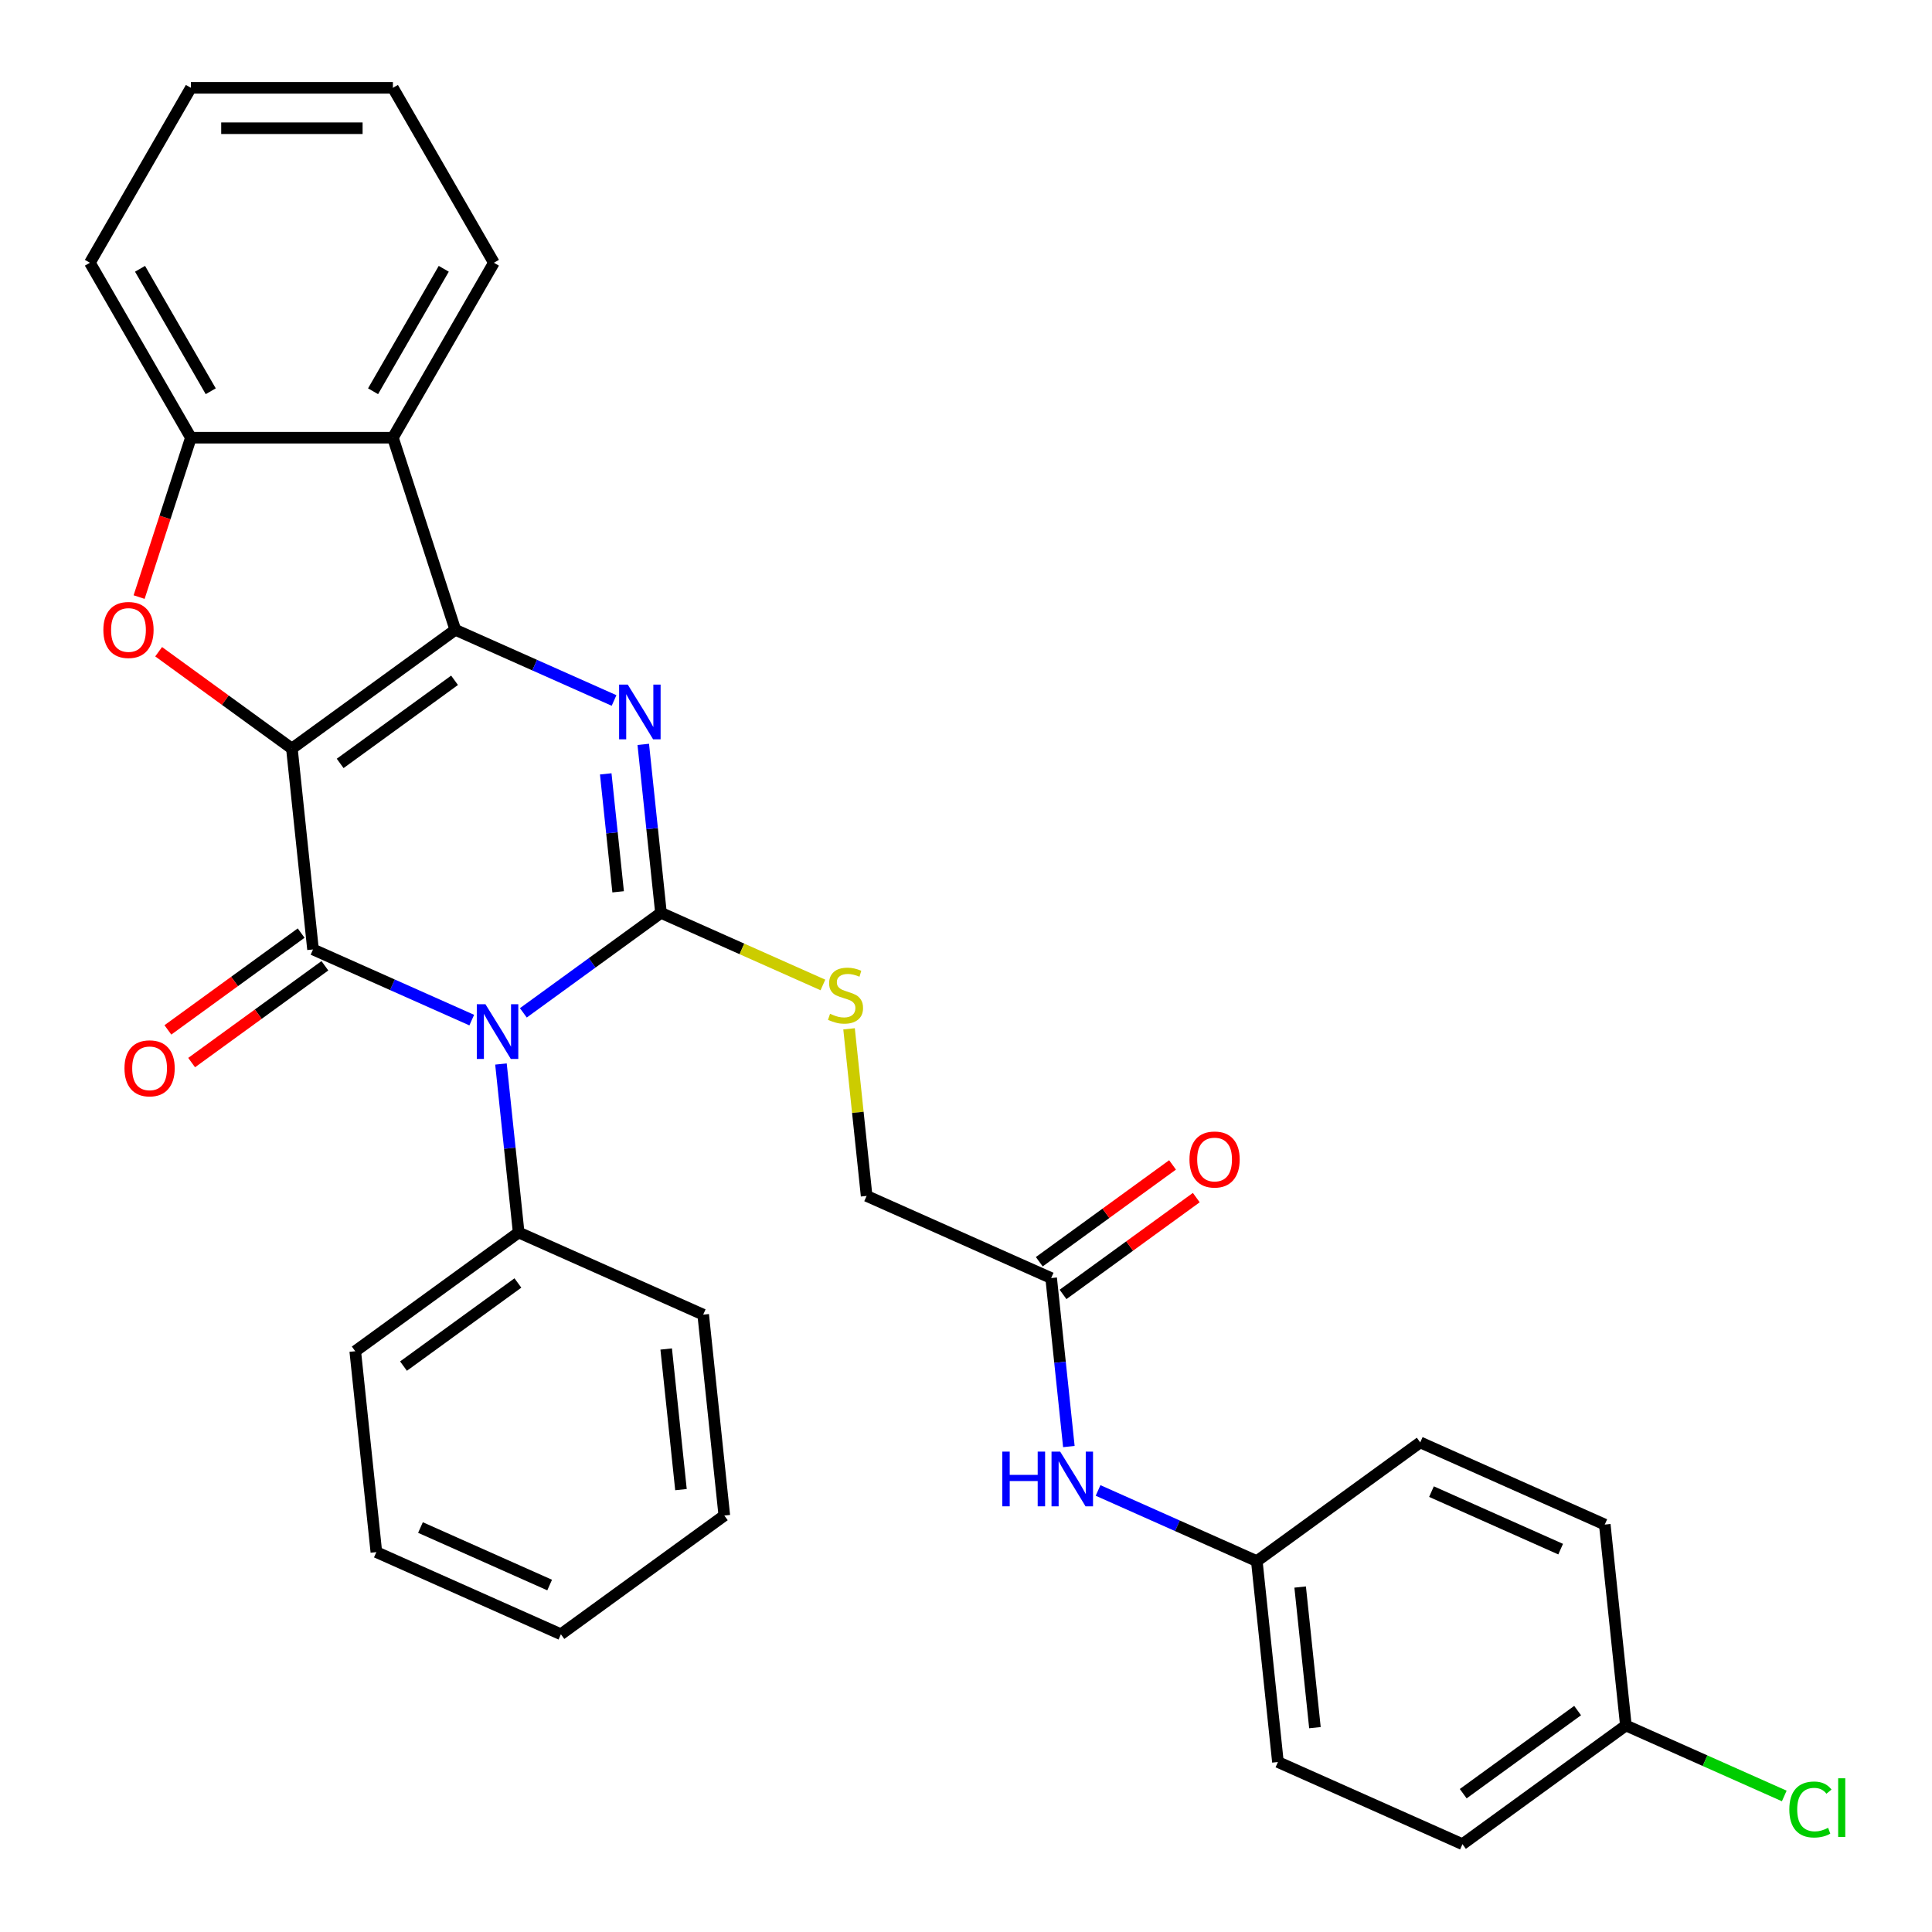 <?xml version='1.0' encoding='iso-8859-1'?>
<svg version='1.1' baseProfile='full'
              xmlns='http://www.w3.org/2000/svg'
                      xmlns:rdkit='http://www.rdkit.org/xml'
                      xmlns:xlink='http://www.w3.org/1999/xlink'
                  xml:space='preserve'
width='1000px' height='1000px' viewBox='0 0 1000 1000'>
<!-- END OF HEADER -->
<rect style='opacity:1.0;fill:#FFFFFF;stroke:none' width='1000' height='1000' x='0' y='0'> </rect>
<path class='bond-1' d='M 151.086,387.442 L 235.673,325.986' style='fill:none;fill-rule:evenodd;stroke:#000000;stroke-width:6px;stroke-linecap:butt;stroke-linejoin:miter;stroke-opacity:1' />
<path class='bond-1' d='M 176.065,395.141 L 235.276,352.122' style='fill:none;fill-rule:evenodd;stroke:#000000;stroke-width:6px;stroke-linecap:butt;stroke-linejoin:miter;stroke-opacity:1' />
<path class='bond-2' d='M 151.086,387.442 L 162.015,491.424' style='fill:none;fill-rule:evenodd;stroke:#000000;stroke-width:6px;stroke-linecap:butt;stroke-linejoin:miter;stroke-opacity:1' />
<path class='bond-5' d='M 151.086,387.442 L 116.6,362.386' style='fill:none;fill-rule:evenodd;stroke:#000000;stroke-width:6px;stroke-linecap:butt;stroke-linejoin:miter;stroke-opacity:1' />
<path class='bond-5' d='M 116.6,362.386 L 82.114,337.33' style='fill:none;fill-rule:evenodd;stroke:#FF0000;stroke-width:6px;stroke-linecap:butt;stroke-linejoin:miter;stroke-opacity:1' />
<path class='bond-0' d='M 244.177,528.005 L 203.096,509.714' style='fill:none;fill-rule:evenodd;stroke:#0000FF;stroke-width:6px;stroke-linecap:butt;stroke-linejoin:miter;stroke-opacity:1' />
<path class='bond-0' d='M 203.096,509.714 L 162.015,491.424' style='fill:none;fill-rule:evenodd;stroke:#000000;stroke-width:6px;stroke-linecap:butt;stroke-linejoin:miter;stroke-opacity:1' />
<path class='bond-3' d='M 270.885,524.248 L 306.501,498.371' style='fill:none;fill-rule:evenodd;stroke:#0000FF;stroke-width:6px;stroke-linecap:butt;stroke-linejoin:miter;stroke-opacity:1' />
<path class='bond-3' d='M 306.501,498.371 L 342.117,472.494' style='fill:none;fill-rule:evenodd;stroke:#000000;stroke-width:6px;stroke-linecap:butt;stroke-linejoin:miter;stroke-opacity:1' />
<path class='bond-9' d='M 259.294,550.724 L 263.877,594.328' style='fill:none;fill-rule:evenodd;stroke:#0000FF;stroke-width:6px;stroke-linecap:butt;stroke-linejoin:miter;stroke-opacity:1' />
<path class='bond-9' d='M 263.877,594.328 L 268.46,637.932' style='fill:none;fill-rule:evenodd;stroke:#000000;stroke-width:6px;stroke-linecap:butt;stroke-linejoin:miter;stroke-opacity:1' />
<path class='bond-4' d='M 235.673,325.986 L 276.754,344.277' style='fill:none;fill-rule:evenodd;stroke:#000000;stroke-width:6px;stroke-linecap:butt;stroke-linejoin:miter;stroke-opacity:1' />
<path class='bond-4' d='M 276.754,344.277 L 317.835,362.567' style='fill:none;fill-rule:evenodd;stroke:#0000FF;stroke-width:6px;stroke-linecap:butt;stroke-linejoin:miter;stroke-opacity:1' />
<path class='bond-6' d='M 235.673,325.986 L 203.364,226.549' style='fill:none;fill-rule:evenodd;stroke:#000000;stroke-width:6px;stroke-linecap:butt;stroke-linejoin:miter;stroke-opacity:1' />
<path class='bond-10' d='M 155.87,482.965 L 121.383,508.021' style='fill:none;fill-rule:evenodd;stroke:#000000;stroke-width:6px;stroke-linecap:butt;stroke-linejoin:miter;stroke-opacity:1' />
<path class='bond-10' d='M 121.383,508.021 L 86.897,533.077' style='fill:none;fill-rule:evenodd;stroke:#FF0000;stroke-width:6px;stroke-linecap:butt;stroke-linejoin:miter;stroke-opacity:1' />
<path class='bond-10' d='M 168.161,499.883 L 133.674,524.938' style='fill:none;fill-rule:evenodd;stroke:#000000;stroke-width:6px;stroke-linecap:butt;stroke-linejoin:miter;stroke-opacity:1' />
<path class='bond-10' d='M 133.674,524.938 L 99.188,549.994' style='fill:none;fill-rule:evenodd;stroke:#FF0000;stroke-width:6px;stroke-linecap:butt;stroke-linejoin:miter;stroke-opacity:1' />
<path class='bond-8' d='M 342.117,472.494 L 384.028,491.154' style='fill:none;fill-rule:evenodd;stroke:#000000;stroke-width:6px;stroke-linecap:butt;stroke-linejoin:miter;stroke-opacity:1' />
<path class='bond-8' d='M 384.028,491.154 L 425.939,509.814' style='fill:none;fill-rule:evenodd;stroke:#CCCC00;stroke-width:6px;stroke-linecap:butt;stroke-linejoin:miter;stroke-opacity:1' />
<path class='bond-32' d='M 342.117,472.494 L 337.534,428.89' style='fill:none;fill-rule:evenodd;stroke:#000000;stroke-width:6px;stroke-linecap:butt;stroke-linejoin:miter;stroke-opacity:1' />
<path class='bond-32' d='M 337.534,428.89 L 332.951,385.286' style='fill:none;fill-rule:evenodd;stroke:#0000FF;stroke-width:6px;stroke-linecap:butt;stroke-linejoin:miter;stroke-opacity:1' />
<path class='bond-32' d='M 319.946,461.599 L 316.738,431.076' style='fill:none;fill-rule:evenodd;stroke:#000000;stroke-width:6px;stroke-linecap:butt;stroke-linejoin:miter;stroke-opacity:1' />
<path class='bond-32' d='M 316.738,431.076 L 313.53,400.553' style='fill:none;fill-rule:evenodd;stroke:#0000FF;stroke-width:6px;stroke-linecap:butt;stroke-linejoin:miter;stroke-opacity:1' />
<path class='bond-7' d='M 72.002,309.052 L 85.405,267.801' style='fill:none;fill-rule:evenodd;stroke:#FF0000;stroke-width:6px;stroke-linecap:butt;stroke-linejoin:miter;stroke-opacity:1' />
<path class='bond-7' d='M 85.405,267.801 L 98.809,226.549' style='fill:none;fill-rule:evenodd;stroke:#000000;stroke-width:6px;stroke-linecap:butt;stroke-linejoin:miter;stroke-opacity:1' />
<path class='bond-18' d='M 203.364,226.549 L 255.641,136.002' style='fill:none;fill-rule:evenodd;stroke:#000000;stroke-width:6px;stroke-linecap:butt;stroke-linejoin:miter;stroke-opacity:1' />
<path class='bond-18' d='M 193.096,202.511 L 229.69,139.128' style='fill:none;fill-rule:evenodd;stroke:#000000;stroke-width:6px;stroke-linecap:butt;stroke-linejoin:miter;stroke-opacity:1' />
<path class='bond-31' d='M 203.364,226.549 L 98.809,226.549' style='fill:none;fill-rule:evenodd;stroke:#000000;stroke-width:6px;stroke-linecap:butt;stroke-linejoin:miter;stroke-opacity:1' />
<path class='bond-23' d='M 98.809,226.549 L 46.532,136.002' style='fill:none;fill-rule:evenodd;stroke:#000000;stroke-width:6px;stroke-linecap:butt;stroke-linejoin:miter;stroke-opacity:1' />
<path class='bond-23' d='M 109.077,202.511 L 72.483,139.128' style='fill:none;fill-rule:evenodd;stroke:#000000;stroke-width:6px;stroke-linecap:butt;stroke-linejoin:miter;stroke-opacity:1' />
<path class='bond-14' d='M 439.472,532.515 L 444.017,575.759' style='fill:none;fill-rule:evenodd;stroke:#CCCC00;stroke-width:6px;stroke-linecap:butt;stroke-linejoin:miter;stroke-opacity:1' />
<path class='bond-14' d='M 444.017,575.759 L 448.562,619.003' style='fill:none;fill-rule:evenodd;stroke:#000000;stroke-width:6px;stroke-linecap:butt;stroke-linejoin:miter;stroke-opacity:1' />
<path class='bond-24' d='M 268.46,637.932 L 183.873,699.388' style='fill:none;fill-rule:evenodd;stroke:#000000;stroke-width:6px;stroke-linecap:butt;stroke-linejoin:miter;stroke-opacity:1' />
<path class='bond-24' d='M 268.063,664.068 L 208.852,707.087' style='fill:none;fill-rule:evenodd;stroke:#000000;stroke-width:6px;stroke-linecap:butt;stroke-linejoin:miter;stroke-opacity:1' />
<path class='bond-25' d='M 268.46,637.932 L 363.975,680.458' style='fill:none;fill-rule:evenodd;stroke:#000000;stroke-width:6px;stroke-linecap:butt;stroke-linejoin:miter;stroke-opacity:1' />
<path class='bond-11' d='M 544.077,661.529 L 448.562,619.003' style='fill:none;fill-rule:evenodd;stroke:#000000;stroke-width:6px;stroke-linecap:butt;stroke-linejoin:miter;stroke-opacity:1' />
<path class='bond-12' d='M 544.077,661.529 L 548.66,705.133' style='fill:none;fill-rule:evenodd;stroke:#000000;stroke-width:6px;stroke-linecap:butt;stroke-linejoin:miter;stroke-opacity:1' />
<path class='bond-12' d='M 548.66,705.133 L 553.243,748.737' style='fill:none;fill-rule:evenodd;stroke:#0000FF;stroke-width:6px;stroke-linecap:butt;stroke-linejoin:miter;stroke-opacity:1' />
<path class='bond-13' d='M 550.223,669.988 L 584.709,644.932' style='fill:none;fill-rule:evenodd;stroke:#000000;stroke-width:6px;stroke-linecap:butt;stroke-linejoin:miter;stroke-opacity:1' />
<path class='bond-13' d='M 584.709,644.932 L 619.196,619.876' style='fill:none;fill-rule:evenodd;stroke:#FF0000;stroke-width:6px;stroke-linecap:butt;stroke-linejoin:miter;stroke-opacity:1' />
<path class='bond-13' d='M 537.932,653.07 L 572.418,628.014' style='fill:none;fill-rule:evenodd;stroke:#000000;stroke-width:6px;stroke-linecap:butt;stroke-linejoin:miter;stroke-opacity:1' />
<path class='bond-13' d='M 572.418,628.014 L 606.905,602.959' style='fill:none;fill-rule:evenodd;stroke:#FF0000;stroke-width:6px;stroke-linecap:butt;stroke-linejoin:miter;stroke-opacity:1' />
<path class='bond-15' d='M 568.36,771.456 L 609.441,789.747' style='fill:none;fill-rule:evenodd;stroke:#0000FF;stroke-width:6px;stroke-linecap:butt;stroke-linejoin:miter;stroke-opacity:1' />
<path class='bond-15' d='M 609.441,789.747 L 650.522,808.037' style='fill:none;fill-rule:evenodd;stroke:#000000;stroke-width:6px;stroke-linecap:butt;stroke-linejoin:miter;stroke-opacity:1' />
<path class='bond-19' d='M 650.522,808.037 L 735.108,746.581' style='fill:none;fill-rule:evenodd;stroke:#000000;stroke-width:6px;stroke-linecap:butt;stroke-linejoin:miter;stroke-opacity:1' />
<path class='bond-20' d='M 650.522,808.037 L 661.451,912.019' style='fill:none;fill-rule:evenodd;stroke:#000000;stroke-width:6px;stroke-linecap:butt;stroke-linejoin:miter;stroke-opacity:1' />
<path class='bond-20' d='M 672.958,821.449 L 680.608,894.236' style='fill:none;fill-rule:evenodd;stroke:#000000;stroke-width:6px;stroke-linecap:butt;stroke-linejoin:miter;stroke-opacity:1' />
<path class='bond-16' d='M 841.553,893.09 L 756.966,954.545' style='fill:none;fill-rule:evenodd;stroke:#000000;stroke-width:6px;stroke-linecap:butt;stroke-linejoin:miter;stroke-opacity:1' />
<path class='bond-16' d='M 816.574,885.391 L 757.363,928.41' style='fill:none;fill-rule:evenodd;stroke:#000000;stroke-width:6px;stroke-linecap:butt;stroke-linejoin:miter;stroke-opacity:1' />
<path class='bond-17' d='M 841.553,893.09 L 882.544,911.34' style='fill:none;fill-rule:evenodd;stroke:#000000;stroke-width:6px;stroke-linecap:butt;stroke-linejoin:miter;stroke-opacity:1' />
<path class='bond-17' d='M 882.544,911.34 L 923.535,929.59' style='fill:none;fill-rule:evenodd;stroke:#00CC00;stroke-width:6px;stroke-linecap:butt;stroke-linejoin:miter;stroke-opacity:1' />
<path class='bond-35' d='M 841.553,893.09 L 830.624,789.108' style='fill:none;fill-rule:evenodd;stroke:#000000;stroke-width:6px;stroke-linecap:butt;stroke-linejoin:miter;stroke-opacity:1' />
<path class='bond-26' d='M 255.641,136.002 L 203.364,45.455' style='fill:none;fill-rule:evenodd;stroke:#000000;stroke-width:6px;stroke-linecap:butt;stroke-linejoin:miter;stroke-opacity:1' />
<path class='bond-22' d='M 735.108,746.581 L 830.624,789.108' style='fill:none;fill-rule:evenodd;stroke:#000000;stroke-width:6px;stroke-linecap:butt;stroke-linejoin:miter;stroke-opacity:1' />
<path class='bond-22' d='M 740.931,772.063 L 807.791,801.832' style='fill:none;fill-rule:evenodd;stroke:#000000;stroke-width:6px;stroke-linecap:butt;stroke-linejoin:miter;stroke-opacity:1' />
<path class='bond-21' d='M 661.451,912.019 L 756.966,954.545' style='fill:none;fill-rule:evenodd;stroke:#000000;stroke-width:6px;stroke-linecap:butt;stroke-linejoin:miter;stroke-opacity:1' />
<path class='bond-27' d='M 46.532,136.002 L 98.809,45.455' style='fill:none;fill-rule:evenodd;stroke:#000000;stroke-width:6px;stroke-linecap:butt;stroke-linejoin:miter;stroke-opacity:1' />
<path class='bond-29' d='M 183.873,699.388 L 194.802,803.37' style='fill:none;fill-rule:evenodd;stroke:#000000;stroke-width:6px;stroke-linecap:butt;stroke-linejoin:miter;stroke-opacity:1' />
<path class='bond-28' d='M 363.975,680.458 L 374.904,784.44' style='fill:none;fill-rule:evenodd;stroke:#000000;stroke-width:6px;stroke-linecap:butt;stroke-linejoin:miter;stroke-opacity:1' />
<path class='bond-28' d='M 344.818,698.242 L 352.468,771.029' style='fill:none;fill-rule:evenodd;stroke:#000000;stroke-width:6px;stroke-linecap:butt;stroke-linejoin:miter;stroke-opacity:1' />
<path class='bond-33' d='M 203.364,45.455 L 98.809,45.455' style='fill:none;fill-rule:evenodd;stroke:#000000;stroke-width:6px;stroke-linecap:butt;stroke-linejoin:miter;stroke-opacity:1' />
<path class='bond-33' d='M 187.68,66.365 L 114.492,66.365' style='fill:none;fill-rule:evenodd;stroke:#000000;stroke-width:6px;stroke-linecap:butt;stroke-linejoin:miter;stroke-opacity:1' />
<path class='bond-30' d='M 374.904,784.44 L 290.318,845.896' style='fill:none;fill-rule:evenodd;stroke:#000000;stroke-width:6px;stroke-linecap:butt;stroke-linejoin:miter;stroke-opacity:1' />
<path class='bond-34' d='M 194.802,803.37 L 290.318,845.896' style='fill:none;fill-rule:evenodd;stroke:#000000;stroke-width:6px;stroke-linecap:butt;stroke-linejoin:miter;stroke-opacity:1' />
<path class='bond-34' d='M 217.635,790.646 L 284.496,820.414' style='fill:none;fill-rule:evenodd;stroke:#000000;stroke-width:6px;stroke-linecap:butt;stroke-linejoin:miter;stroke-opacity:1' />
<path  class='atom-1' d='M 251.271 519.79
L 260.551 534.79
Q 261.471 536.27, 262.951 538.95
Q 264.431 541.63, 264.511 541.79
L 264.511 519.79
L 268.271 519.79
L 268.271 548.11
L 264.391 548.11
L 254.431 531.71
Q 253.271 529.79, 252.031 527.59
Q 250.831 525.39, 250.471 524.71
L 250.471 548.11
L 246.791 548.11
L 246.791 519.79
L 251.271 519.79
' fill='#0000FF'/>
<path  class='atom-5' d='M 324.928 354.352
L 334.208 369.352
Q 335.128 370.832, 336.608 373.512
Q 338.088 376.192, 338.168 376.352
L 338.168 354.352
L 341.928 354.352
L 341.928 382.672
L 338.048 382.672
L 328.088 366.272
Q 326.928 364.352, 325.688 362.152
Q 324.488 359.952, 324.128 359.272
L 324.128 382.672
L 320.448 382.672
L 320.448 354.352
L 324.928 354.352
' fill='#0000FF'/>
<path  class='atom-6' d='M 53.5 326.066
Q 53.5 319.266, 56.86 315.466
Q 60.22 311.666, 66.5 311.666
Q 72.78 311.666, 76.14 315.466
Q 79.5 319.266, 79.5 326.066
Q 79.5 332.946, 76.1 336.866
Q 72.7 340.746, 66.5 340.746
Q 60.26 340.746, 56.86 336.866
Q 53.5 332.986, 53.5 326.066
M 66.5 337.546
Q 70.82 337.546, 73.14 334.666
Q 75.5 331.746, 75.5 326.066
Q 75.5 320.506, 73.14 317.706
Q 70.82 314.866, 66.5 314.866
Q 62.18 314.866, 59.82 317.666
Q 57.5 320.466, 57.5 326.066
Q 57.5 331.786, 59.82 334.666
Q 62.18 337.546, 66.5 337.546
' fill='#FF0000'/>
<path  class='atom-9' d='M 429.633 524.741
Q 429.953 524.861, 431.273 525.421
Q 432.593 525.981, 434.033 526.341
Q 435.513 526.661, 436.953 526.661
Q 439.633 526.661, 441.193 525.381
Q 442.753 524.061, 442.753 521.781
Q 442.753 520.221, 441.953 519.261
Q 441.193 518.301, 439.993 517.781
Q 438.793 517.261, 436.793 516.661
Q 434.273 515.901, 432.753 515.181
Q 431.273 514.461, 430.193 512.941
Q 429.153 511.421, 429.153 508.861
Q 429.153 505.301, 431.553 503.101
Q 433.993 500.901, 438.793 500.901
Q 442.073 500.901, 445.793 502.461
L 444.873 505.541
Q 441.473 504.141, 438.913 504.141
Q 436.153 504.141, 434.633 505.301
Q 433.113 506.421, 433.153 508.381
Q 433.153 509.901, 433.913 510.821
Q 434.713 511.741, 435.833 512.261
Q 436.993 512.781, 438.913 513.381
Q 441.473 514.181, 442.993 514.981
Q 444.513 515.781, 445.593 517.421
Q 446.713 519.021, 446.713 521.781
Q 446.713 525.701, 444.073 527.821
Q 441.473 529.901, 437.113 529.901
Q 434.593 529.901, 432.673 529.341
Q 430.793 528.821, 428.553 527.901
L 429.633 524.741
' fill='#CCCC00'/>
<path  class='atom-11' d='M 64.429 552.96
Q 64.429 546.16, 67.789 542.36
Q 71.149 538.56, 77.429 538.56
Q 83.709 538.56, 87.069 542.36
Q 90.429 546.16, 90.429 552.96
Q 90.429 559.84, 87.029 563.76
Q 83.629 567.64, 77.429 567.64
Q 71.189 567.64, 67.789 563.76
Q 64.429 559.88, 64.429 552.96
M 77.429 564.44
Q 81.749 564.44, 84.069 561.56
Q 86.429 558.64, 86.429 552.96
Q 86.429 547.4, 84.069 544.6
Q 81.749 541.76, 77.429 541.76
Q 73.109 541.76, 70.749 544.56
Q 68.429 547.36, 68.429 552.96
Q 68.429 558.68, 70.749 561.56
Q 73.109 564.44, 77.429 564.44
' fill='#FF0000'/>
<path  class='atom-13' d='M 518.786 751.351
L 522.626 751.351
L 522.626 763.391
L 537.106 763.391
L 537.106 751.351
L 540.946 751.351
L 540.946 779.671
L 537.106 779.671
L 537.106 766.591
L 522.626 766.591
L 522.626 779.671
L 518.786 779.671
L 518.786 751.351
' fill='#0000FF'/>
<path  class='atom-13' d='M 548.746 751.351
L 558.026 766.351
Q 558.946 767.831, 560.426 770.511
Q 561.906 773.191, 561.986 773.351
L 561.986 751.351
L 565.746 751.351
L 565.746 779.671
L 561.866 779.671
L 551.906 763.271
Q 550.746 761.351, 549.506 759.151
Q 548.306 756.951, 547.946 756.271
L 547.946 779.671
L 544.266 779.671
L 544.266 751.351
L 548.746 751.351
' fill='#0000FF'/>
<path  class='atom-14' d='M 615.664 600.153
Q 615.664 593.353, 619.024 589.553
Q 622.384 585.753, 628.664 585.753
Q 634.944 585.753, 638.304 589.553
Q 641.664 593.353, 641.664 600.153
Q 641.664 607.033, 638.264 610.953
Q 634.864 614.833, 628.664 614.833
Q 622.424 614.833, 619.024 610.953
Q 615.664 607.073, 615.664 600.153
M 628.664 611.633
Q 632.984 611.633, 635.304 608.753
Q 637.664 605.833, 637.664 600.153
Q 637.664 594.593, 635.304 591.793
Q 632.984 588.953, 628.664 588.953
Q 624.344 588.953, 621.984 591.753
Q 619.664 594.553, 619.664 600.153
Q 619.664 605.873, 621.984 608.753
Q 624.344 611.633, 628.664 611.633
' fill='#FF0000'/>
<path  class='atom-18' d='M 926.148 936.596
Q 926.148 929.556, 929.428 925.876
Q 932.748 922.156, 939.028 922.156
Q 944.868 922.156, 947.988 926.276
L 945.348 928.436
Q 943.068 925.436, 939.028 925.436
Q 934.748 925.436, 932.468 928.316
Q 930.228 931.156, 930.228 936.596
Q 930.228 942.196, 932.548 945.076
Q 934.908 947.956, 939.468 947.956
Q 942.588 947.956, 946.228 946.076
L 947.348 949.076
Q 945.868 950.036, 943.628 950.596
Q 941.388 951.156, 938.908 951.156
Q 932.748 951.156, 929.428 947.396
Q 926.148 943.636, 926.148 936.596
' fill='#00CC00'/>
<path  class='atom-18' d='M 951.428 920.436
L 955.108 920.436
L 955.108 950.796
L 951.428 950.796
L 951.428 920.436
' fill='#00CC00'/>
</svg>
